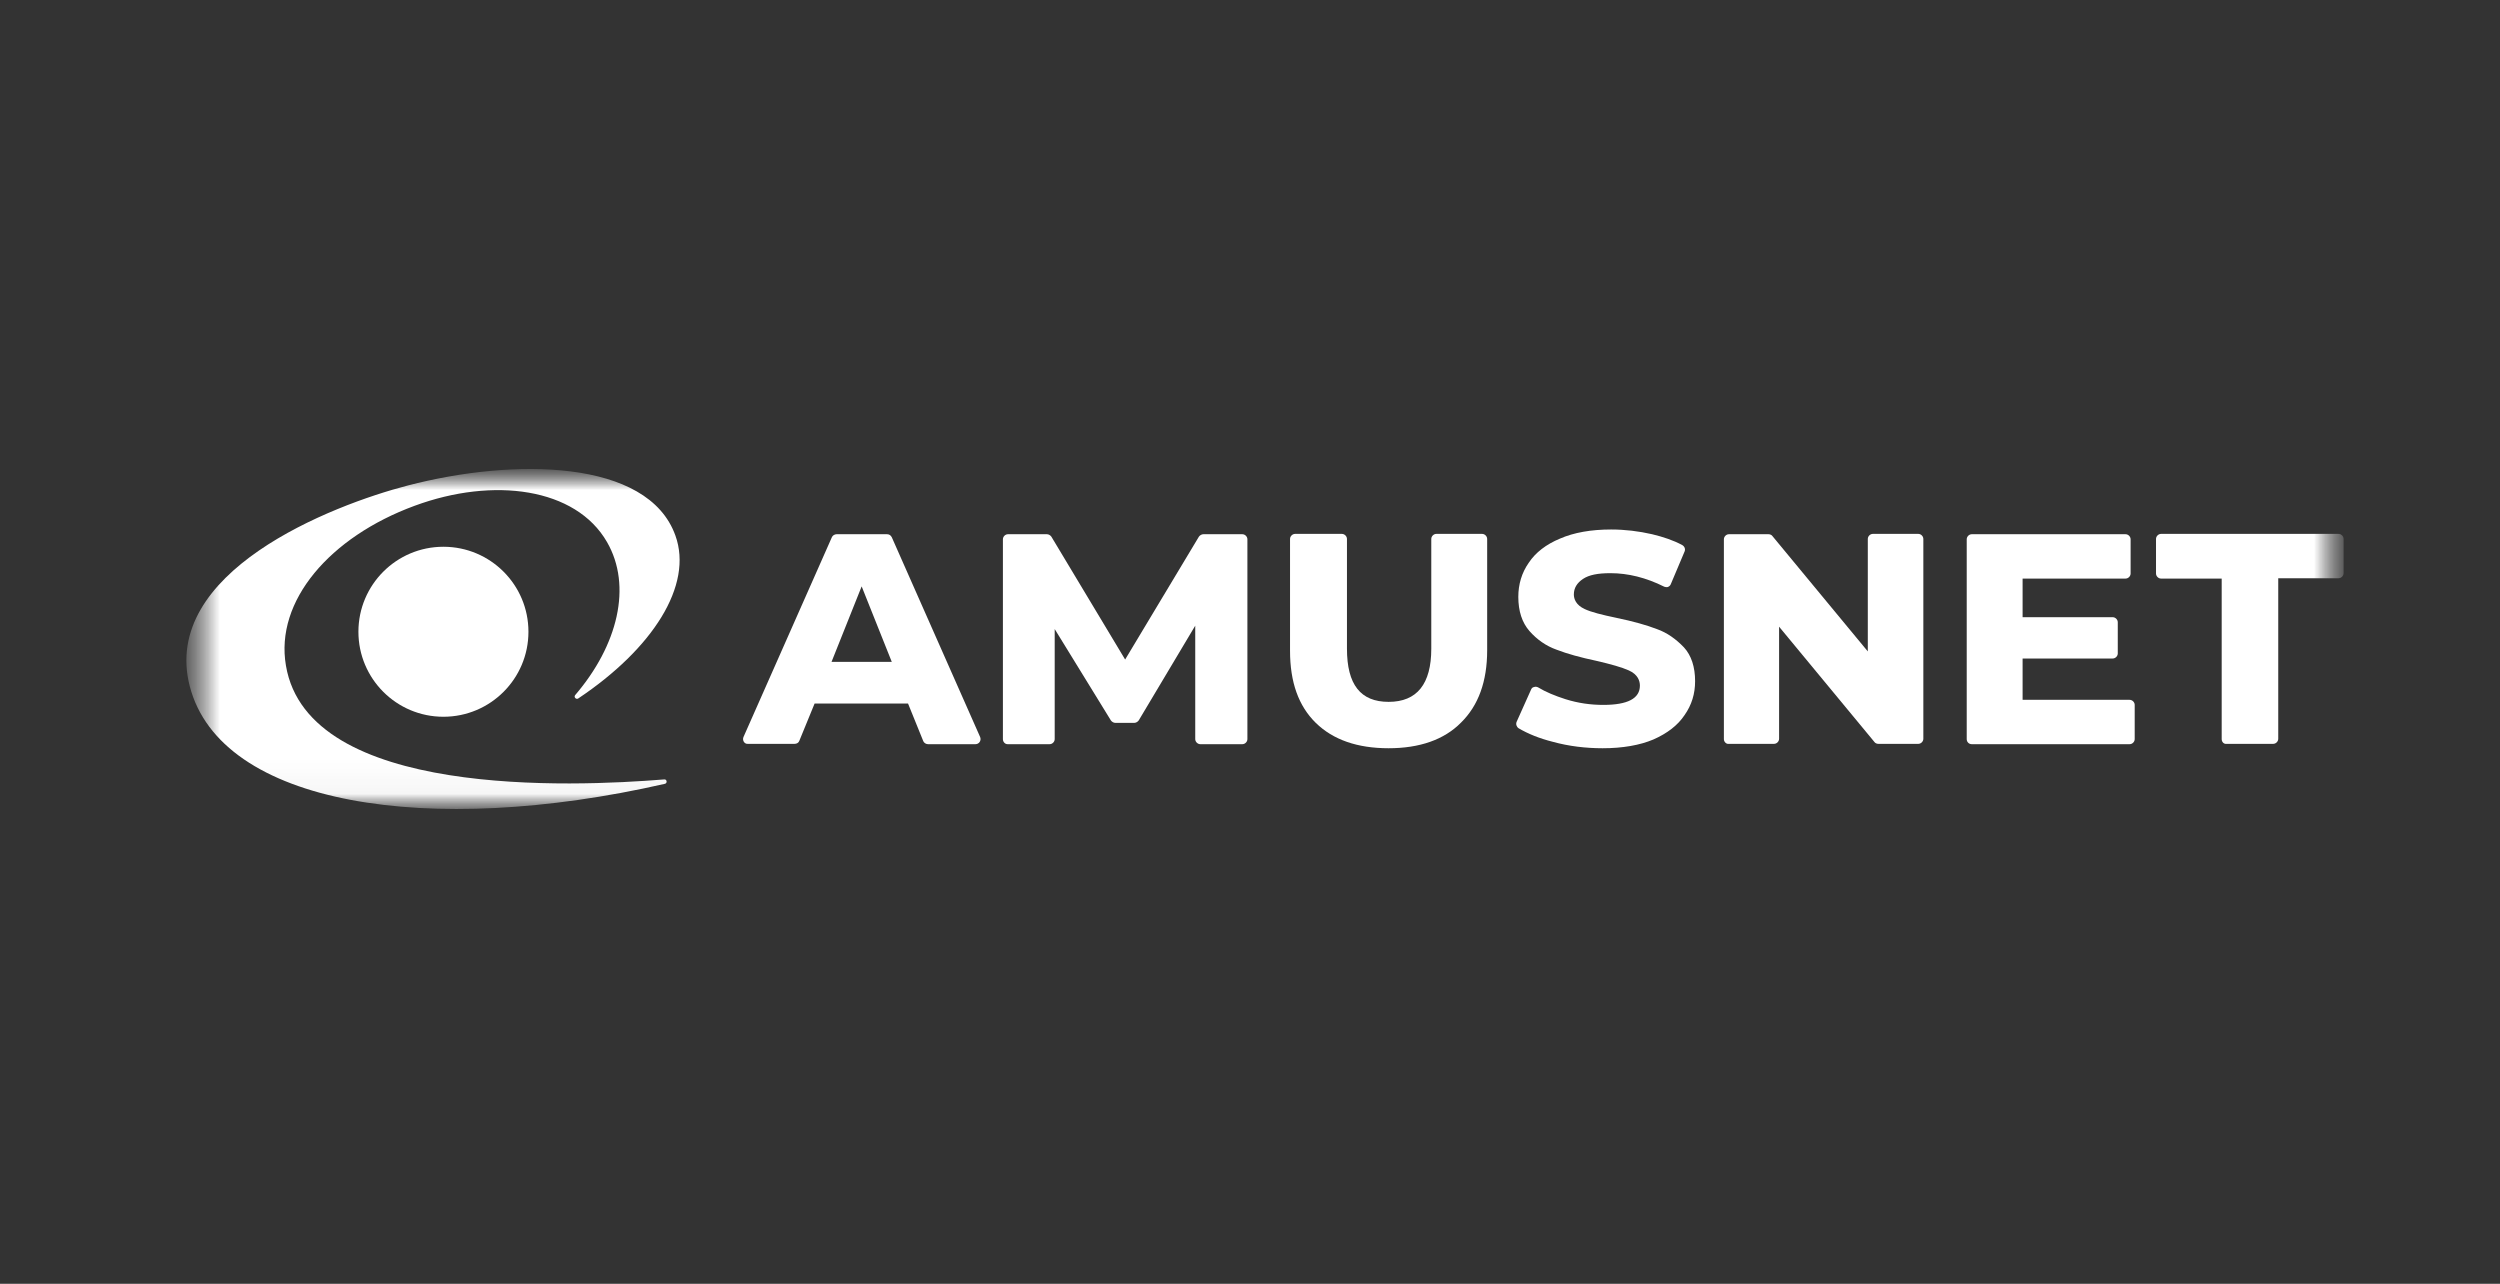 <svg width="74" height="38" viewBox="0 0 74 38" fill="none" xmlns="http://www.w3.org/2000/svg">
<rect x="0" y="0" width="74" height="38" fill="#333333" stroke="none"/>
<mask id="mask0_14_8362" style="mask-type:luminance" maskUnits="userSpaceOnUse" x="5" y="13" width="65" height="12">
<path d="M69.37 13.888H5.516V24.105H69.37V13.888Z" fill="white"/>
</mask>
<g mask="url(#mask0_14_8362)">
<mask id="mask1_14_8362" style="mask-type:luminance" maskUnits="userSpaceOnUse" x="5" y="13" width="65" height="11">
<path d="M69.371 13.889H5.517V23.953H69.371V13.889Z" fill="white"/>
</mask>
<g mask="url(#mask1_14_8362)">
<path d="M51.027 21.878V15.963C51.027 15.883 51.097 15.813 51.177 15.813H52.35C52.39 15.813 52.44 15.833 52.46 15.863L55.287 19.282V15.954C55.287 15.873 55.357 15.803 55.437 15.803H56.781C56.861 15.803 56.931 15.873 56.931 15.954V21.868C56.931 21.948 56.861 22.018 56.781 22.018H55.598C55.557 22.018 55.507 21.998 55.487 21.968L52.661 18.55V21.868C52.661 21.948 52.591 22.018 52.51 22.018H51.167C51.097 22.028 51.027 21.958 51.027 21.878Z" fill="white"/>
<path d="M58.215 21.878V15.963C58.215 15.883 58.285 15.813 58.365 15.813H62.916C62.996 15.813 63.066 15.883 63.066 15.963V16.976C63.066 17.056 62.996 17.126 62.916 17.126H59.869V18.269H62.535C62.616 18.269 62.686 18.339 62.686 18.419V19.342C62.686 19.422 62.616 19.492 62.535 19.492H59.869V20.715H63.037C63.117 20.715 63.187 20.785 63.187 20.865V21.878C63.187 21.958 63.117 22.028 63.037 22.028H58.365C58.275 22.028 58.215 21.958 58.215 21.878Z" fill="white"/>
<path d="M65.762 21.878V17.126H63.968C63.888 17.126 63.818 17.056 63.818 16.976V15.954C63.818 15.873 63.888 15.803 63.968 15.803H69.221C69.301 15.803 69.371 15.873 69.371 15.954V16.966C69.371 17.046 69.301 17.116 69.221 17.116H67.436V21.868C67.436 21.948 67.366 22.018 67.286 22.018H65.902C65.823 22.028 65.762 21.958 65.762 21.878Z" fill="white"/>
<path d="M13.125 21.216C14.515 21.216 15.642 20.09 15.642 18.7C15.642 17.31 14.515 16.184 13.125 16.184C11.736 16.184 10.609 17.31 10.609 18.7C10.609 20.09 11.736 21.216 13.125 21.216Z" fill="white"/>
<path fill-rule="evenodd" clip-rule="evenodd" d="M17.115 20.675C17.055 20.715 16.975 20.635 17.025 20.575C18.288 19.101 18.719 17.347 17.967 16.044C17.045 14.44 14.609 14.109 12.273 14.971C9.767 15.893 8.133 17.788 8.464 19.703C9.126 23.632 16.945 23.291 19.661 23.071C19.741 23.061 19.761 23.181 19.681 23.201C12.694 24.795 6.529 23.832 5.617 20.314C4.745 16.936 9.797 14.961 12.073 14.37C15.19 13.558 19.18 13.578 19.992 15.853C20.523 17.327 19.32 19.201 17.115 20.675Z" fill="white"/>
<path d="M22.006 21.818L24.623 15.903C24.643 15.853 24.703 15.813 24.763 15.813H26.257C26.317 15.813 26.367 15.843 26.397 15.903L29.013 21.818C29.053 21.918 28.983 22.028 28.873 22.028H27.47C27.41 22.028 27.349 21.988 27.329 21.938L26.878 20.825H24.112L23.66 21.928C23.64 21.988 23.58 22.018 23.52 22.018H22.137C22.037 22.028 21.966 21.918 22.006 21.818ZM26.397 19.592L25.505 17.357L24.613 19.592H26.397Z" fill="white"/>
<path d="M29.686 21.878V15.963C29.686 15.883 29.756 15.813 29.836 15.813H30.989C31.039 15.813 31.089 15.843 31.119 15.883L33.304 19.522L35.489 15.883C35.52 15.843 35.57 15.813 35.62 15.813H36.773C36.853 15.813 36.923 15.883 36.923 15.963V21.878C36.923 21.958 36.853 22.028 36.773 22.028H35.53C35.45 22.028 35.379 21.958 35.379 21.878V18.52L33.705 21.326C33.675 21.366 33.625 21.397 33.575 21.397H33.014C32.963 21.397 32.913 21.366 32.883 21.326L31.219 18.62V21.878C31.219 21.958 31.149 22.028 31.069 22.028H29.826C29.746 22.028 29.686 21.958 29.686 21.878Z" fill="white"/>
<path d="M41.103 22.148C40.18 22.148 39.459 21.898 38.947 21.397C38.436 20.895 38.185 20.194 38.185 19.262V15.954C38.185 15.873 38.256 15.803 38.336 15.803H39.719C39.8 15.803 39.87 15.873 39.87 15.954V19.201C39.87 20.264 40.271 20.775 41.103 20.775C41.945 20.775 42.366 20.244 42.366 19.201V15.954C42.366 15.873 42.436 15.803 42.516 15.803H43.869C43.95 15.803 44.02 15.873 44.02 15.954V19.251C44.02 20.174 43.759 20.885 43.248 21.387C42.746 21.898 42.015 22.148 41.103 22.148Z" fill="white"/>
<path d="M47.438 22.148C46.937 22.148 46.436 22.088 45.965 21.958C45.564 21.858 45.223 21.717 44.952 21.557C44.892 21.517 44.862 21.437 44.892 21.366L45.323 20.404C45.333 20.384 45.353 20.344 45.413 20.334C45.474 20.314 45.514 20.344 45.524 20.344C45.754 20.484 46.025 20.595 46.336 20.695C46.717 20.815 47.087 20.865 47.458 20.865C48.18 20.865 48.541 20.675 48.541 20.294C48.541 20.154 48.481 19.963 48.21 19.843C48.01 19.753 47.689 19.662 47.258 19.562C46.786 19.462 46.386 19.352 46.075 19.231C45.764 19.121 45.494 18.931 45.273 18.68C45.053 18.429 44.942 18.089 44.942 17.668C44.942 17.297 45.042 16.956 45.253 16.655C45.453 16.354 45.764 16.114 46.175 15.943C46.586 15.763 47.098 15.673 47.689 15.673C48.1 15.673 48.511 15.723 48.902 15.813C49.233 15.893 49.534 15.993 49.794 16.134C49.864 16.174 49.894 16.254 49.864 16.324L49.453 17.297C49.443 17.317 49.423 17.357 49.363 17.377C49.313 17.387 49.273 17.367 49.263 17.367C48.721 17.096 48.19 16.966 47.669 16.966C47.298 16.966 47.037 17.016 46.857 17.136C46.677 17.256 46.586 17.407 46.586 17.597C46.586 17.728 46.647 17.908 46.907 18.028C47.098 18.119 47.418 18.199 47.849 18.289C48.33 18.389 48.731 18.5 49.042 18.62C49.353 18.73 49.613 18.921 49.844 19.161C50.065 19.402 50.175 19.743 50.175 20.164C50.175 20.535 50.075 20.865 49.864 21.166C49.664 21.467 49.353 21.707 48.942 21.888C48.541 22.058 48.03 22.148 47.438 22.148Z" fill="white"/>
</g>
</g>
</svg>
